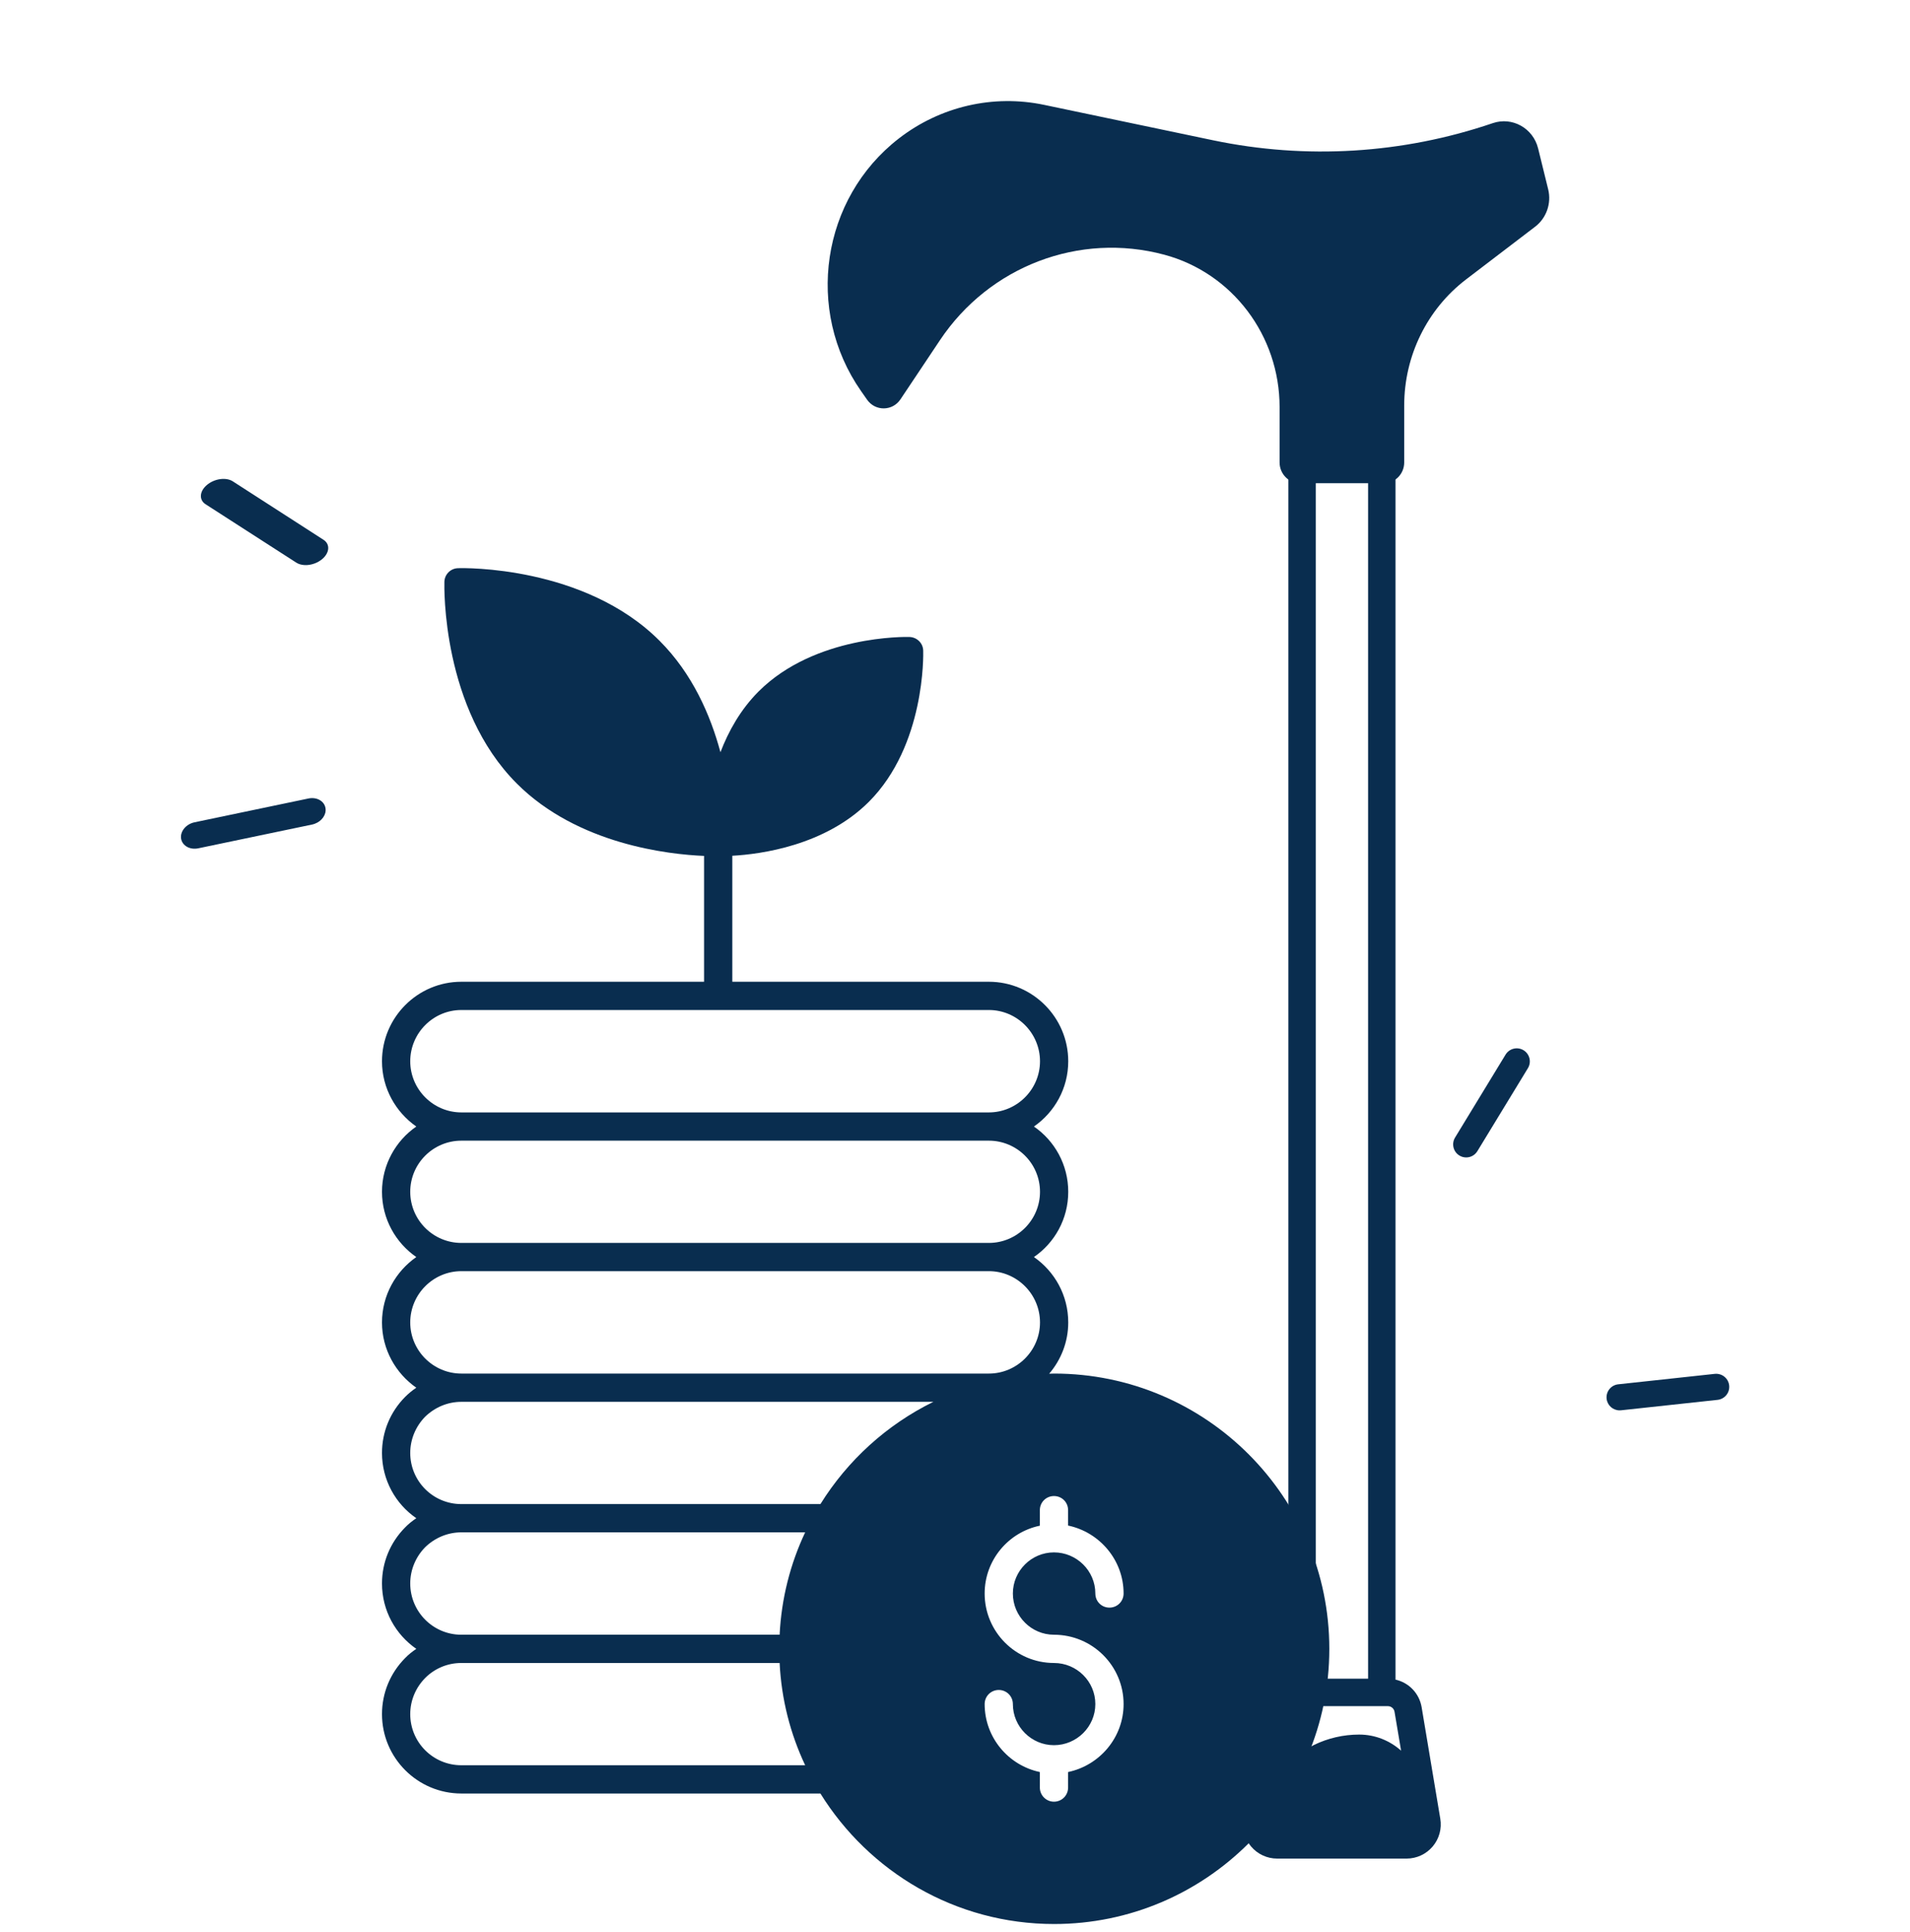 <svg xmlns="http://www.w3.org/2000/svg" width="90" height="91" viewBox="0 0 90 91" fill="none"><g clip-path="url(#clip0_242_5687)"><path d="M72.951 8.919L72.477 6.992C72.242 6.037 71.259 5.489 70.343 5.8C66.093 7.248 61.542 7.526 57.152 6.606L49.202 4.94C46.799 4.435 44.301 5.015 42.35 6.526C38.701 9.352 37.916 14.62 40.574 18.423L40.856 18.826C41.243 19.382 42.058 19.373 42.432 18.808L44.289 16.028C46.619 12.538 50.857 10.924 54.864 11.999C58.064 12.857 60.295 15.804 60.295 19.175V21.783C60.295 22.324 60.725 22.762 61.256 22.762H65.206C65.737 22.762 66.167 22.324 66.167 21.783V19.099C66.167 16.765 67.246 14.564 69.081 13.163L72.335 10.68C72.87 10.273 73.112 9.578 72.951 8.919Z" fill="#092D4F"></path><path d="M66.989 80.423C66.879 79.765 66.385 79.261 65.757 79.119V15.701C65.757 15.344 65.468 15.054 65.111 15.054C64.755 15.054 64.465 15.344 64.465 15.701V79.076H62.001V15.701C62.001 15.344 61.711 15.054 61.354 15.054C60.998 15.054 60.708 15.344 60.708 15.701V79.117C60.082 79.259 59.587 79.763 59.476 80.421L58.593 85.672C58.514 86.141 58.645 86.618 58.951 86.98C59.258 87.342 59.707 87.55 60.181 87.55H66.278C66.753 87.55 67.202 87.342 67.508 86.98C67.815 86.618 67.946 86.141 67.867 85.672L66.989 80.423ZM64.045 81.708C62.538 81.708 61.173 82.397 60.27 83.496L60.75 80.635C60.776 80.482 60.909 80.369 61.064 80.369H65.397C65.554 80.369 65.686 80.482 65.711 80.635L66.02 82.467C65.493 81.995 64.799 81.708 64.045 81.708Z" fill="#092D4F"></path><path d="M49.67 64.703C49.59 64.703 49.517 64.71 49.437 64.71C49.996 64.058 50.336 63.213 50.336 62.295C50.336 61.017 49.697 59.893 48.719 59.214C49.697 58.542 50.336 57.417 50.336 56.14C50.336 54.869 49.697 53.738 48.719 53.066C49.697 52.388 50.336 51.263 50.336 49.992C50.336 47.93 48.659 46.246 46.596 46.246H34.507V40.311C35.851 40.238 38.878 39.832 40.941 37.77C43.596 35.115 43.509 30.837 43.502 30.651C43.496 30.298 43.21 30.018 42.857 30.005C42.677 29.998 38.399 29.919 35.744 32.573C34.893 33.425 34.327 34.443 33.948 35.434C33.482 33.698 32.63 31.735 31.08 30.185C27.541 26.645 21.832 26.752 21.586 26.765C21.233 26.771 20.947 27.058 20.94 27.41C20.934 27.65 20.814 33.372 24.354 36.911C27.221 39.779 31.519 40.251 33.176 40.318V46.246H21.739C19.676 46.246 18 47.929 18 49.992C18 51.263 18.645 52.387 19.616 53.066C18.645 53.738 18 54.869 18 56.14C18 57.417 18.645 58.542 19.616 59.214C18.645 59.893 18 61.017 18 62.295C18 63.565 18.645 64.69 19.616 65.369C19.43 65.495 19.257 65.635 19.091 65.801C18.385 66.513 18 67.451 18 68.442C18 69.713 18.638 70.844 19.616 71.516C19.43 71.643 19.25 71.783 19.091 71.949C18.385 72.661 18 73.599 18 74.59C18 75.868 18.638 76.992 19.616 77.671C19.43 77.797 19.25 77.937 19.091 78.103C18.385 78.815 18 79.754 18 80.745C18 82.808 19.676 84.484 21.739 84.484H38.658C40.947 88.17 45.019 90.632 49.67 90.632C56.822 90.632 62.638 84.817 62.638 77.671C62.638 70.518 56.823 64.703 49.67 64.703ZM19.33 49.992C19.33 48.662 20.415 47.577 21.739 47.577H46.596C47.92 47.577 49.005 48.662 49.005 49.992C49.005 51.316 47.92 52.401 46.596 52.401H21.739C20.415 52.401 19.33 51.316 19.33 49.992ZM19.33 56.14C19.33 54.809 20.415 53.732 21.739 53.732H46.596C47.92 53.732 49.005 54.809 49.005 56.14C49.005 57.471 47.92 58.549 46.596 58.549H21.739C20.415 58.549 19.33 57.471 19.33 56.14ZM19.33 62.295C19.33 60.964 20.415 59.879 21.739 59.879H46.596C47.92 59.879 49.005 60.964 49.005 62.295C49.005 63.619 47.92 64.703 46.596 64.703H21.739C20.415 64.703 19.33 63.619 19.33 62.295ZM21.739 83.153C20.408 83.153 19.33 82.075 19.33 80.745C19.33 80.106 19.583 79.501 20.036 79.041C20.488 78.589 21.094 78.336 21.739 78.336H36.736C36.822 80.053 37.242 81.676 37.94 83.153H21.739ZM36.736 77.005H21.739C20.408 77.005 19.33 75.921 19.33 74.59C19.33 73.951 19.583 73.346 20.029 72.887C20.495 72.434 21.1 72.182 21.739 72.182H37.94C37.242 73.659 36.822 75.289 36.736 77.005ZM38.659 70.851H21.739C20.408 70.851 19.33 69.773 19.33 68.442C19.33 67.804 19.583 67.198 20.029 66.739C20.495 66.287 21.1 66.034 21.739 66.034H43.981C41.786 67.112 39.943 68.788 38.659 70.851ZM49.663 77.005C51.473 77.005 52.944 78.469 52.944 80.272C52.944 81.843 51.819 83.16 50.329 83.473V84.204C50.329 84.57 50.036 84.87 49.663 84.87C49.297 84.87 48.998 84.57 48.998 84.204V83.473C47.514 83.16 46.397 81.843 46.397 80.272C46.397 79.9 46.696 79.607 47.062 79.607C47.428 79.607 47.727 79.9 47.727 80.272C47.727 81.337 48.599 82.208 49.663 82.208C50.735 82.208 51.613 81.337 51.613 80.272C51.613 79.201 50.735 78.336 49.663 78.336C47.86 78.336 46.397 76.866 46.397 75.063C46.397 73.492 47.514 72.175 48.998 71.869V71.137C48.998 70.764 49.297 70.472 49.663 70.472C50.036 70.472 50.329 70.764 50.329 71.137V71.862C51.819 72.175 52.944 73.492 52.944 75.063C52.944 75.435 52.644 75.728 52.278 75.728C51.906 75.728 51.613 75.435 51.613 75.063C51.613 73.998 50.735 73.126 49.663 73.126C48.599 73.126 47.727 73.998 47.727 75.063C47.727 76.134 48.599 77.005 49.663 77.005Z" fill="#092D4F"></path><path d="M9.345 39.96L14.709 38.84C14.751 38.832 14.791 38.819 14.831 38.804C15.162 38.684 15.384 38.378 15.339 38.076C15.291 37.739 14.929 37.53 14.53 37.614L9.166 38.735C8.767 38.819 8.484 39.161 8.533 39.499C8.585 39.837 8.946 40.044 9.345 39.96Z" fill="#092D4F"></path><path d="M13.964 26.505C14.186 26.646 14.517 26.655 14.817 26.545C14.948 26.498 15.072 26.428 15.18 26.338C15.534 26.041 15.564 25.635 15.246 25.429L10.97 22.674C10.652 22.47 10.108 22.544 9.752 22.843C9.398 23.14 9.368 23.546 9.686 23.752L13.964 26.505Z" fill="#092D4F"></path><path d="M68.768 54.432C68.868 54.494 68.979 54.522 69.088 54.522C69.296 54.522 69.498 54.416 69.614 54.227L71.996 50.317C72.173 50.027 72.08 49.649 71.79 49.472C71.5 49.296 71.122 49.387 70.944 49.677L68.562 53.587C68.387 53.877 68.478 54.256 68.768 54.432Z" fill="#092D4F"></path><path d="M81.479 65.262C81.442 64.925 81.141 64.682 80.8 64.717L76.249 65.209C75.912 65.246 75.668 65.549 75.704 65.888C75.738 66.203 76.005 66.436 76.316 66.436C76.337 66.436 76.36 66.435 76.383 66.433L80.934 65.941C81.271 65.904 81.516 65.601 81.479 65.262Z" fill="#092D4F"></path></g><defs><clipPath id="clip0_242_5687"><rect width="90" height="90" fill="white" transform="translate(0 0.752)"></rect></clipPath></defs></svg>
